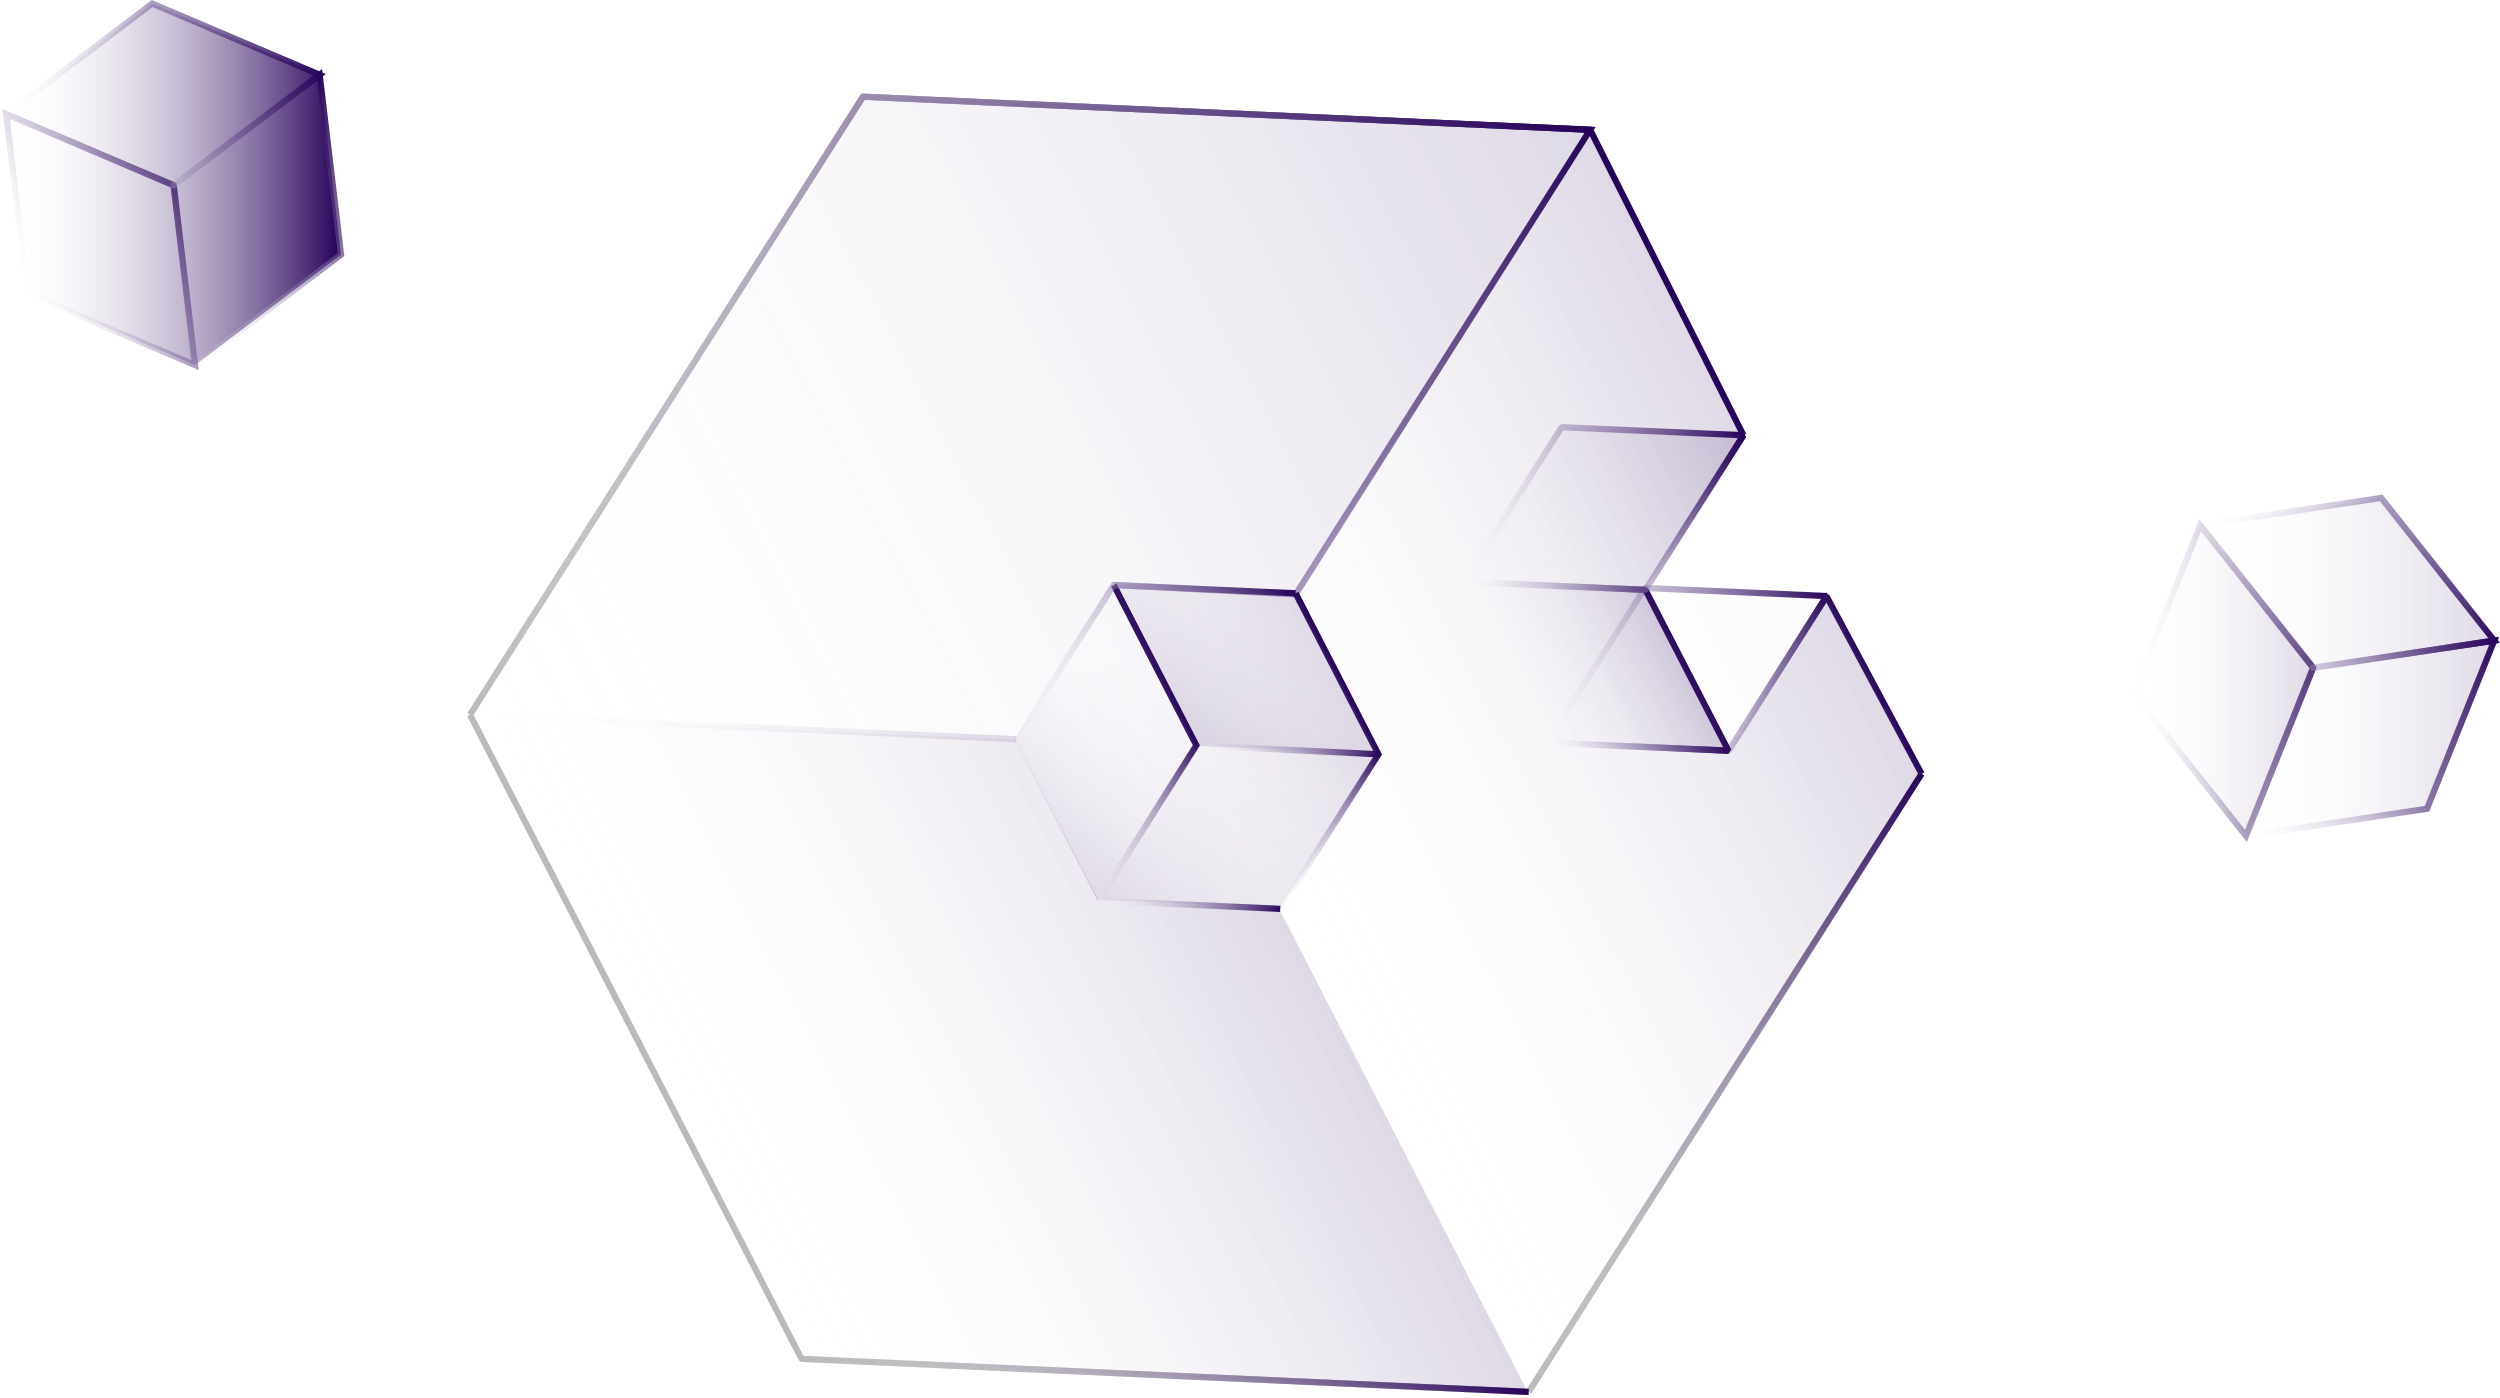 <?xml version="1.0" encoding="UTF-8"?> <svg xmlns="http://www.w3.org/2000/svg" xmlns:xlink="http://www.w3.org/1999/xlink" id="Layer_2" data-name="Layer 2" viewBox="0 0 400.69 224.1"><defs><style> .cls-1 { fill: url(#linear-gradient-8); } .cls-2 { fill: url(#linear-gradient-5); } .cls-3 { fill: url(#linear-gradient-9); } .cls-4 { fill: url(#linear-gradient-4); } .cls-5 { fill: url(#linear-gradient-3); } .cls-6 { fill: url(#linear-gradient-2); } .cls-7 { stroke: url(#linear-gradient-32); } .cls-7, .cls-8, .cls-9, .cls-10, .cls-11, .cls-12, .cls-13, .cls-14, .cls-15, .cls-16, .cls-17, .cls-18, .cls-19, .cls-20, .cls-21 { stroke-miterlimit: 10; } .cls-7, .cls-8, .cls-9, .cls-10, .cls-11, .cls-12, .cls-13, .cls-14, .cls-15, .cls-16, .cls-17, .cls-18, .cls-19, .cls-20, .cls-21, .cls-22, .cls-23, .cls-24, .cls-25, .cls-26, .cls-27 { fill: none; } .cls-8 { stroke: url(#linear-gradient-20); } .cls-9 { stroke: url(#linear-gradient-13); } .cls-10 { stroke: url(#linear-gradient-34); } .cls-11 { stroke: url(#linear-gradient-27); } .cls-12 { stroke: url(#linear-gradient-29); } .cls-13 { stroke: url(#linear-gradient-28); } .cls-14 { stroke: url(#linear-gradient-16); } .cls-15 { stroke: url(#linear-gradient-18); } .cls-16 { stroke: url(#linear-gradient-17); } .cls-17 { stroke: url(#linear-gradient-31); } .cls-18 { stroke: url(#linear-gradient-33); } .cls-19 { stroke: url(#linear-gradient-14); } .cls-20 { stroke: url(#linear-gradient-19); } .cls-21 { stroke: url(#linear-gradient-15); } .cls-28 { isolation: isolate; } .cls-22 { stroke: url(#linear-gradient-7); } .cls-22, .cls-23, .cls-24, .cls-25, .cls-26, .cls-27 { stroke-linejoin: bevel; } .cls-23 { stroke: url(#linear-gradient-6); } .cls-29 { fill: url(#linear-gradient); } .cls-29, .cls-30 { opacity: .15; } .cls-24 { stroke: url(#linear-gradient-23); } .cls-25 { stroke: url(#linear-gradient-22); } .cls-26 { stroke: url(#linear-gradient-21); } .cls-31 { fill: url(#linear-gradient-10); } .cls-32 { fill: url(#linear-gradient-11); } .cls-33 { fill: url(#linear-gradient-12); } .cls-34 { fill: url(#linear-gradient-25); } .cls-35 { fill: url(#linear-gradient-30); } .cls-36 { fill: url(#linear-gradient-35); } .cls-37 { fill: url(#linear-gradient-36); } .cls-38 { fill: url(#linear-gradient-24); } .cls-39 { fill: url(#linear-gradient-26); } .cls-40 { fill: url(#linear-gradient-37); } .cls-27 { stroke: #000; } </style><linearGradient id="linear-gradient" x1="88.51" y1="48.69" x2="291.04" y2="48.69" gradientTransform="translate(-29.15 105.29) rotate(-27.39)" gradientUnits="userSpaceOnUse"><stop offset="0" stop-color="#fff" stop-opacity="0"></stop><stop offset="1" stop-color="#250059"></stop></linearGradient><linearGradient id="linear-gradient-2" x1="239.65" y1="132.45" x2="264.98" y2="132.45" xlink:href="#linear-gradient"></linearGradient><linearGradient id="linear-gradient-3" x1="239.7" y1="117.93" x2="264.98" y2="117.93" xlink:href="#linear-gradient"></linearGradient><linearGradient id="linear-gradient-4" x1="239.7" y1="146.96" x2="264.98" y2="146.96" xlink:href="#linear-gradient"></linearGradient><linearGradient id="linear-gradient-5" x1="239.7" y1="139.57" x2="290.33" y2="139.57" xlink:href="#linear-gradient"></linearGradient><linearGradient id="linear-gradient-6" x1="239.45" y1="146.96" x2="265.23" y2="146.96" xlink:href="#linear-gradient"></linearGradient><linearGradient id="linear-gradient-7" x1="239.45" y1="139.57" x2="290.58" y2="139.57" xlink:href="#linear-gradient"></linearGradient><linearGradient id="linear-gradient-8" x1="164.41" y1="114.49" x2="215.13" y2="114.49" xlink:href="#linear-gradient"></linearGradient><linearGradient id="linear-gradient-9" x1="88.04" y1="143.52" x2="189.35" y2="143.52" xlink:href="#linear-gradient"></linearGradient><linearGradient id="linear-gradient-10" x1="189.22" y1="143.2" y2="143.2" xlink:href="#linear-gradient"></linearGradient><linearGradient id="linear-gradient-11" x1="239.61" y1="117.93" x2="264.89" y2="117.93" xlink:href="#linear-gradient"></linearGradient><linearGradient id="linear-gradient-12" x1="239.61" y1="110.54" x2="290.25" y2="110.54" xlink:href="#linear-gradient"></linearGradient><linearGradient id="linear-gradient-13" x1="87.68" y1="143.73" x2="189.47" y2="143.73" xlink:href="#linear-gradient"></linearGradient><linearGradient id="linear-gradient-14" x1="188.71" y1="187.64" x2="290.96" y2="187.64" xlink:href="#linear-gradient"></linearGradient><linearGradient id="linear-gradient-15" x1="87.51" y1="48.69" x2="292.03" y2="48.69" xlink:href="#linear-gradient"></linearGradient><linearGradient id="linear-gradient-16" x1="163.72" y1="122.08" x2="189.73" y2="122.08" xlink:href="#linear-gradient"></linearGradient><linearGradient id="linear-gradient-17" x1="189.23" y1="122" x2="215.44" y2="122" xlink:href="#linear-gradient"></linearGradient><linearGradient id="linear-gradient-18" x1="163.97" y1="107.42" x2="190.18" y2="107.42" xlink:href="#linear-gradient"></linearGradient><linearGradient id="linear-gradient-19" x1="189.36" y1="121.57" x2="215.11" y2="121.57" xlink:href="#linear-gradient"></linearGradient><linearGradient id="linear-gradient-20" x1="164.05" y1="92.62" x2="215.19" y2="92.62" xlink:href="#linear-gradient"></linearGradient><linearGradient id="linear-gradient-21" x1="239.15" y1="132.45" x2="265.48" y2="132.45" xlink:href="#linear-gradient"></linearGradient><linearGradient id="linear-gradient-22" x1="264.48" y1="140.88" x2="291.21" y2="140.88" xlink:href="#linear-gradient"></linearGradient><linearGradient id="linear-gradient-23" x1="239.45" y1="110.54" x2="290.58" y2="110.54" xlink:href="#linear-gradient"></linearGradient><linearGradient id="linear-gradient-24" x1="341.86" y1="109.07" x2="370.74" y2="109.07" gradientTransform="matrix(1,0,0,1,0,0)" xlink:href="#linear-gradient"></linearGradient><linearGradient id="linear-gradient-25" x1="359.97" y1="118.32" x2="399.76" y2="118.32" gradientTransform="matrix(1,0,0,1,0,0)" xlink:href="#linear-gradient"></linearGradient><linearGradient id="linear-gradient-26" x1="352.63" y1="93.42" x2="399.76" y2="93.42" gradientTransform="matrix(1,0,0,1,0,0)" xlink:href="#linear-gradient"></linearGradient><linearGradient id="linear-gradient-27" x1="341.29" y1="109.07" x2="371.31" y2="109.07" gradientTransform="matrix(1,0,0,1,0,0)" xlink:href="#linear-gradient"></linearGradient><linearGradient id="linear-gradient-28" x1="359.18" y1="118.32" x2="400.55" y2="118.32" gradientTransform="matrix(1,0,0,1,0,0)" xlink:href="#linear-gradient"></linearGradient><linearGradient id="linear-gradient-29" x1="351.7" y1="93.42" x2="400.69" y2="93.42" gradientTransform="matrix(1,0,0,1,0,0)" xlink:href="#linear-gradient"></linearGradient><linearGradient id="linear-gradient-30" x1=".99" y1="29.55" x2="54.66" y2="29.55" gradientTransform="matrix(1,0,0,1,0,0)" xlink:href="#linear-gradient"></linearGradient><linearGradient id="linear-gradient-31" x1="138.98" y1="91.29" x2="169.01" y2="91.29" gradientTransform="translate(-162.78 31.88) rotate(-28.57)" xlink:href="#linear-gradient"></linearGradient><linearGradient id="linear-gradient-32" x1="156.88" y1="100.54" x2="198.24" y2="100.54" gradientTransform="translate(-162.78 31.88) rotate(-28.57)" xlink:href="#linear-gradient"></linearGradient><linearGradient id="linear-gradient-33" x1="149.4" y1="75.64" x2="198.38" y2="75.64" gradientTransform="translate(-162.78 31.88) rotate(-28.57)" xlink:href="#linear-gradient"></linearGradient><linearGradient id="linear-gradient-34" x1="88.25" y1="53.59" x2="291.54" y2="53.59" xlink:href="#linear-gradient"></linearGradient><linearGradient id="linear-gradient-35" x1="243.08" y1="250.12" x2="271.96" y2="250.12" gradientTransform="translate(557.32 77.41) rotate(131.06)" xlink:href="#linear-gradient"></linearGradient><linearGradient id="linear-gradient-36" x1="261.19" y1="259.37" x2="300.98" y2="259.37" gradientTransform="translate(557.32 77.41) rotate(131.06)" xlink:href="#linear-gradient"></linearGradient><linearGradient id="linear-gradient-37" x1="253.85" y1="234.46" x2="300.98" y2="234.46" gradientTransform="translate(557.32 77.41) rotate(131.06)" xlink:href="#linear-gradient"></linearGradient></defs><g id="Layer_1-2" data-name="Layer 1"><g><g><polyline class="cls-29" points="162.85 118.48 178.51 93.77 207.67 95.26 254.86 20.8 138.31 15.5 75.33 114.56 162.85 118.48 75.33 114.56"></polyline><g class="cls-30"><g class="cls-28"><polygon class="cls-6" points="263.72 94.54 277.03 120.33 247.89 119.04 234.58 93.25 263.72 94.54"></polygon><line class="cls-5" x1="263.72" y1="94.54" x2="234.58" y2="93.25"></line></g></g><g class="cls-30"><g class="cls-28"><line class="cls-4" x1="247.93" y1="119.02" x2="277.07" y2="120.31"></line><g class="cls-30"><polygon class="cls-2" points="247.93 119.02 263.65 94.24 292.78 95.53 277.07 120.31 247.93 119.02"></polygon></g></g></g><g class="cls-28"><line class="cls-23" x1="247.93" y1="119.02" x2="277.07" y2="120.31"></line><polygon class="cls-22" points="247.93 119.02 263.65 94.24 292.78 95.53 277.07 120.31 247.93 119.02"></polygon></g><g class="cls-30"><g class="cls-28"><polygon class="cls-1" points="205.35 145.58 221.1 120.81 207.82 95.01 178.68 93.68 162.94 118.45 176.22 144.25 205.35 145.58"></polygon></g></g><g class="cls-30"><polygon class="cls-3" points="162.73 118.54 176.1 144.31 205.07 145.73 244.89 223.15 128.34 217.85 75.21 114.62 162.73 118.54"></polygon></g><g class="cls-30"><polygon class="cls-31" points="279.43 69.76 263.72 94.54 277.03 120.33 292.74 95.55 307.98 124.03 245.01 223.09 205.19 145.67 220.93 120.9 207.65 95.09 207.67 95.26 254.86 20.8 279.43 69.76"></polygon></g><g class="cls-30"><g class="cls-28"><line class="cls-32" x1="234.51" y1="93.29" x2="263.65" y2="94.58"></line><polygon class="cls-33" points="234.51 93.29 250.22 68.51 279.36 69.8 263.65 94.58 234.51 93.29"></polygon></g></g><g class="cls-30"><g class="cls-28"><polyline class="cls-27" points="245.01 223.09 128.46 217.79 75.33 114.56"></polyline><line class="cls-27" x1="307.98" y1="124.03" x2="245.01" y2="223.09"></line><polyline class="cls-27" points="75.33 114.56 138.31 15.5 254.86 20.8"></polyline></g></g><g class="cls-30"><g class="cls-28"><polyline class="cls-27" points="245.01 223.09 128.46 217.79 75.33 114.56"></polyline><line class="cls-27" x1="307.98" y1="124.03" x2="245.01" y2="223.09"></line><polyline class="cls-27" points="75.33 114.56 138.31 15.5 254.86 20.8"></polyline></g></g><g class="cls-28"><polyline class="cls-9" points="245.01 223.09 128.46 217.79 75.33 114.56"></polyline><polyline class="cls-19" points="307.98 124.03 245.01 223.09 205.19 145.67"></polyline><polyline class="cls-21" points="178.51 93.77 207.67 95.26 254.86 20.8 138.31 15.5 75.33 114.56 162.85 118.48 75.33 114.56"></polyline></g><g class="cls-28"><polyline class="cls-14" points="205.19 145.67 176.05 144.34 162.77 118.53"></polyline><g><polyline class="cls-16" points="205.19 145.67 220.93 120.9 207.65 95.09"></polyline><polyline class="cls-15" points="178.51 93.77 191.74 119.46 176.05 144.34"></polyline></g><g><line class="cls-20" x1="191.74" y1="119.46" x2="220.93" y2="120.9"></line><polyline class="cls-8" points="207.65 95.09 178.51 93.77 162.77 118.53"></polyline></g></g><g class="cls-28"><polygon class="cls-26" points="263.72 94.54 277.03 120.33 247.89 119.04 234.58 93.25 263.72 94.54"></polygon><polyline class="cls-25" points="279.43 69.76 263.72 94.54 277.03 120.33 292.74 95.55 307.98 124.03"></polyline><polygon class="cls-24" points="234.58 93.25 250.29 68.47 279.43 69.76 263.72 94.54 234.58 93.25"></polygon></g><g class="cls-30"><g class="cls-28"><polygon class="cls-38" points="370.74 107.03 359.97 133.98 341.86 111.12 352.63 84.17 370.74 107.03"></polygon><polygon class="cls-34" points="370.74 107.03 399.76 102.67 388.99 129.62 359.97 133.98 370.74 107.03"></polygon><polygon class="cls-39" points="352.63 84.17 381.65 79.8 399.76 102.67 370.74 107.03 352.63 84.17"></polygon></g></g><g class="cls-28"><polygon class="cls-11" points="370.74 107.03 359.97 133.98 341.86 111.12 352.63 84.17 370.74 107.03"></polygon><polygon class="cls-13" points="370.74 107.03 399.76 102.67 388.99 129.62 359.97 133.98 370.74 107.03"></polygon><polygon class="cls-12" points="352.63 84.17 381.65 79.8 399.76 102.67 370.74 107.03 352.63 84.17"></polygon></g><polygon class="cls-35" points="51.23 11.99 24.39 .57 .99 18.28 4.42 47.1 31.26 58.52 54.66 40.81 51.23 11.99"></polygon><g class="cls-28"><polygon class="cls-17" points="27.83 29.7 31.26 58.52 4.42 47.1 .99 18.28 27.83 29.7"></polygon><polygon class="cls-7" points="27.83 29.7 51.23 11.99 54.66 40.81 31.26 58.52 27.83 29.7"></polygon><polygon class="cls-18" points=".99 18.28 24.39 .57 51.23 11.99 27.83 29.7 .99 18.28"></polygon></g><polyline class="cls-10" points="279.43 69.76 254.86 20.8 138.31 15.5 75.33 114.56"></polyline></g><g class="cls-30"><g class="cls-28"><polygon class="cls-36" points="191.63 119.53 178.38 93.7 207.52 95.06 220.77 120.89 191.63 119.53"></polygon><polygon class="cls-37" points="191.63 119.53 175.86 144.27 162.61 118.45 178.38 93.7 191.63 119.53"></polygon><polygon class="cls-40" points="220.77 120.89 204.99 145.63 175.86 144.27 191.63 119.53 220.77 120.89"></polygon></g></g></g></g></svg> 